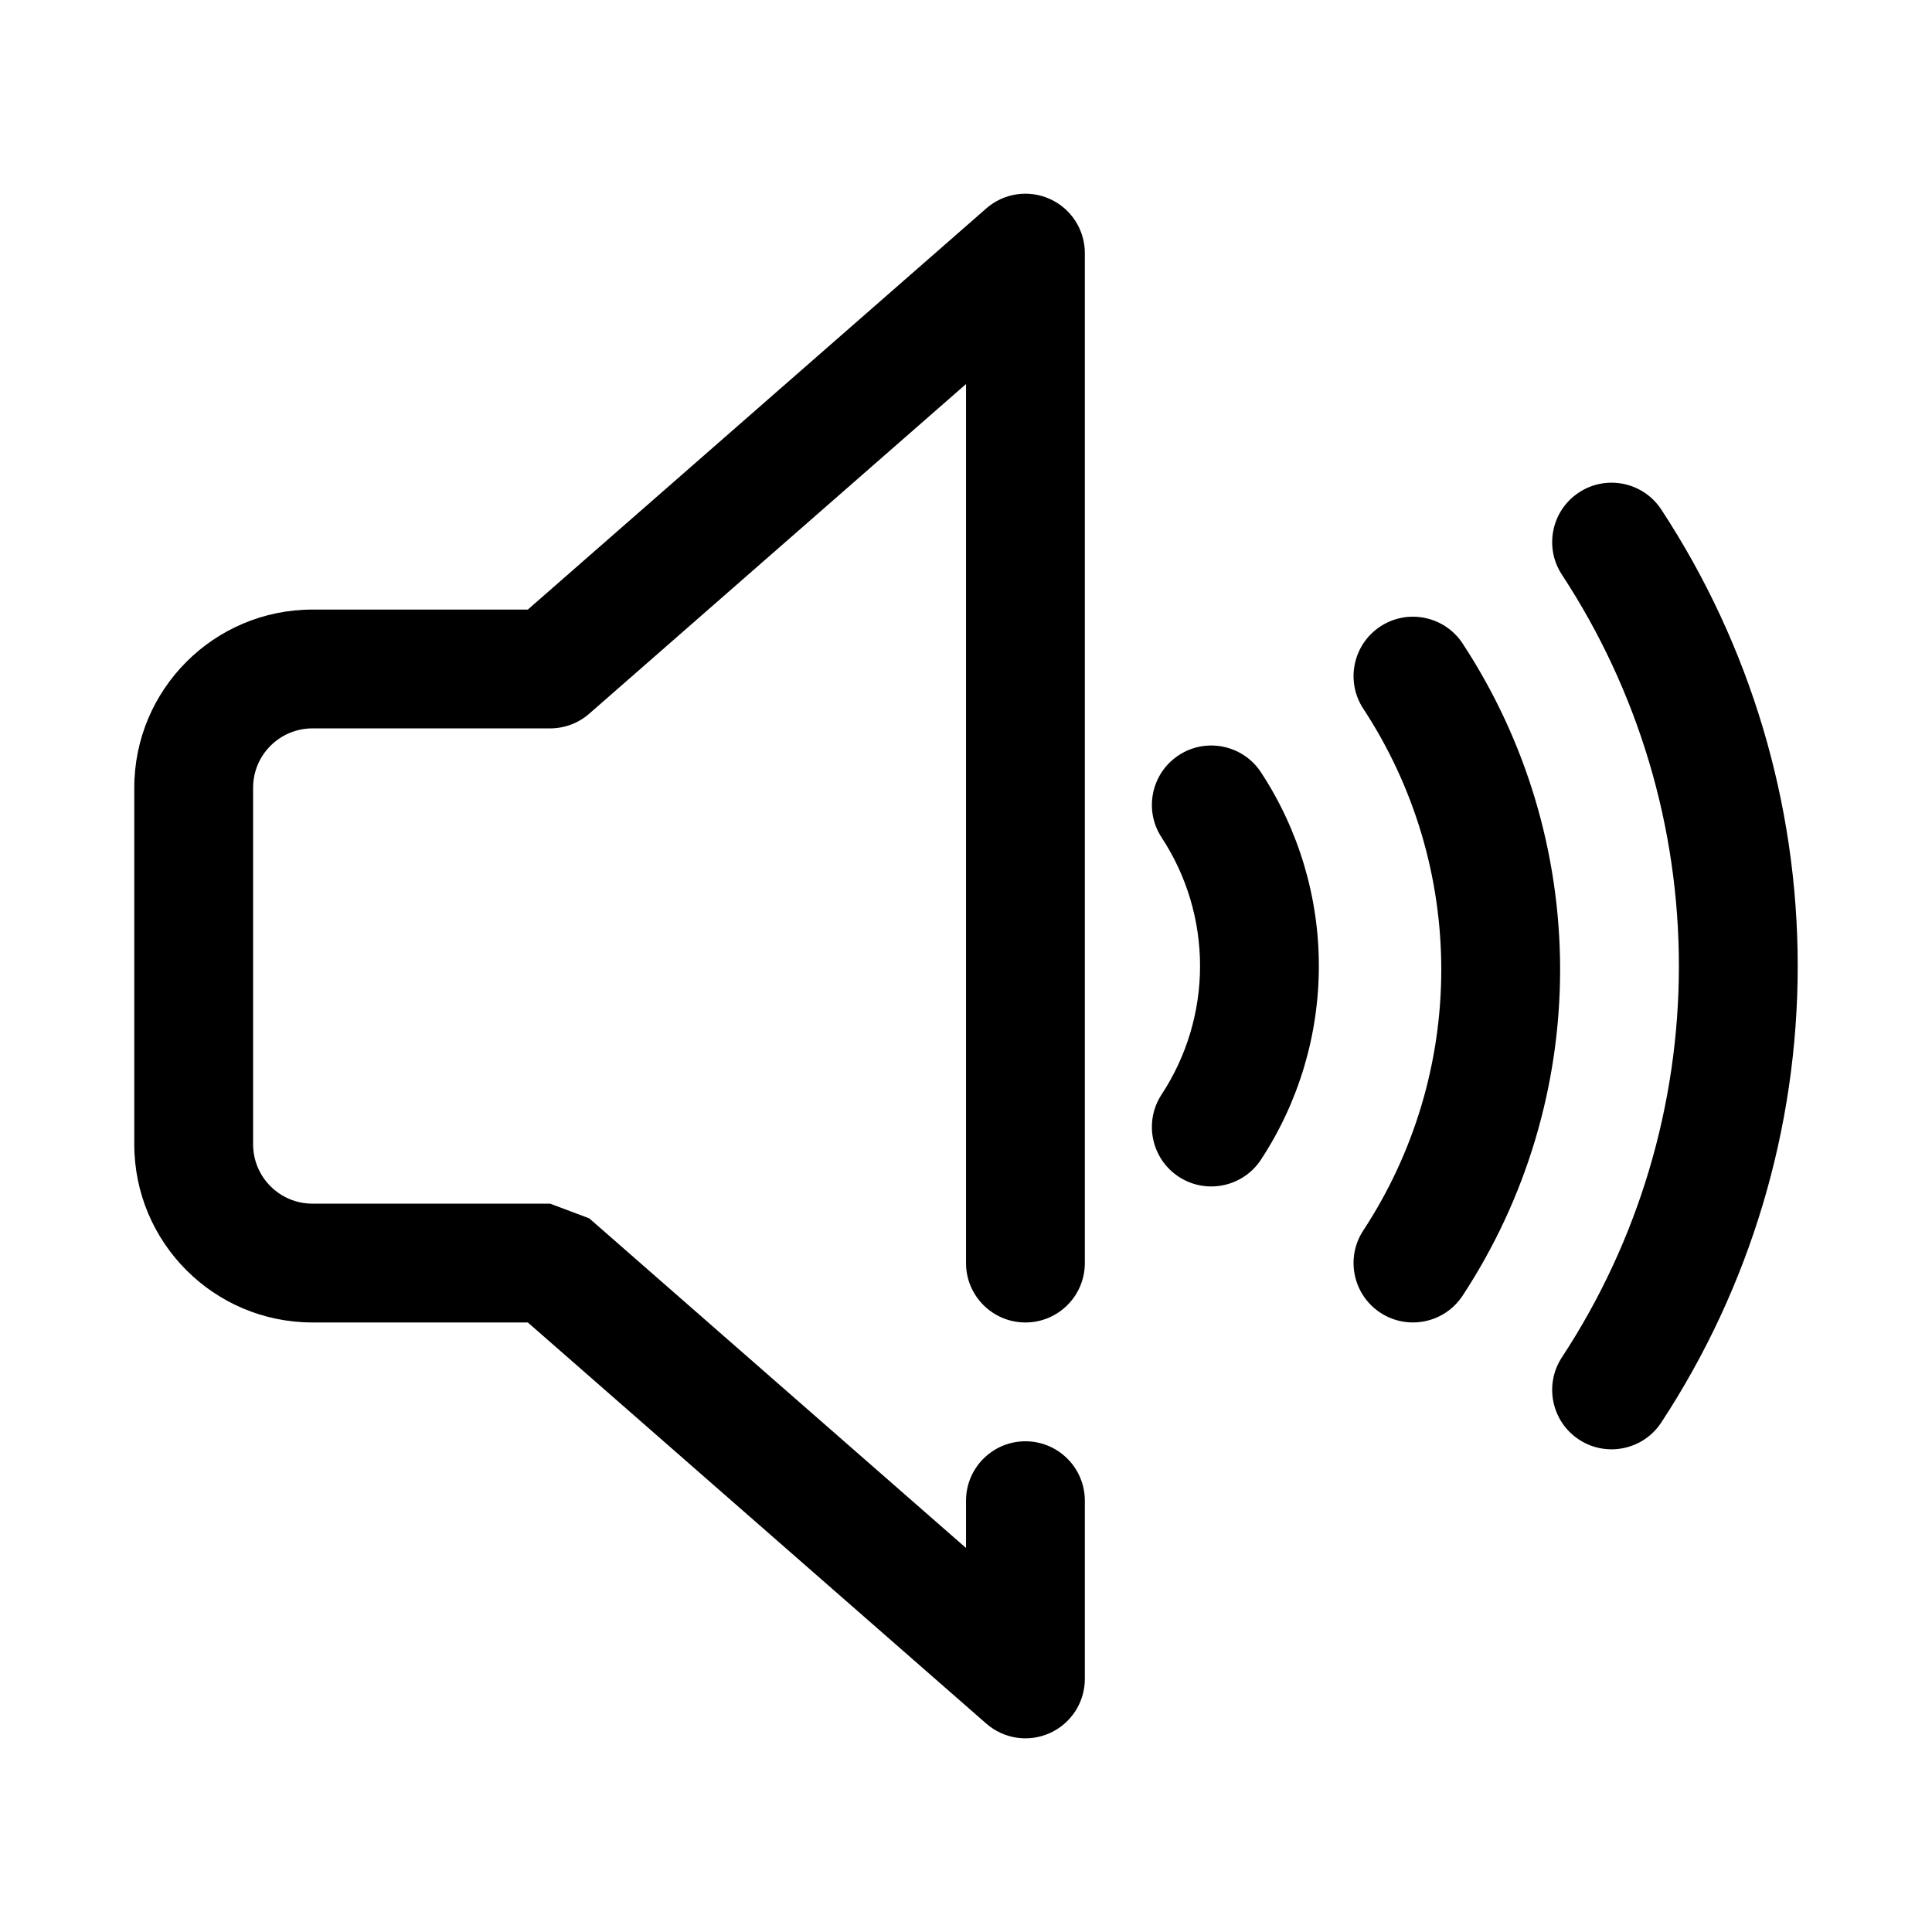 <?xml version="1.0" encoding="UTF-8"?>
<!-- Uploaded to: SVG Find, www.svgrepo.com, Generator: SVG Find Mixer Tools -->
<svg fill="#000000" width="800px" height="800px" version="1.1" viewBox="144 144 512 512" xmlns="http://www.w3.org/2000/svg">
 <g fill-rule="evenodd">
  <path d="m531.61 487.36c16.852-25.668 25.836-55.707 25.836-86.41 0-30.707-8.984-60.746-25.836-86.414-4.766-7.266-14.539-9.285-21.805-4.519-7.262 4.769-9.285 14.543-4.516 21.801 13.48 20.535 20.664 44.562 20.664 69.133 0 24.566-7.184 48.594-20.664 69.129-4.769 7.262-2.746 17.031 4.516 21.801 7.266 4.769 17.039 2.746 21.805-4.519z"/>
  <path d="m478.17 451.32c10.008-15.246 15.34-33.086 15.34-51.324 0-18.242-5.332-36.082-15.34-51.328-4.773-7.262-14.543-9.289-21.805-4.519-7.262 4.769-9.289 14.539-4.519 21.805 6.641 10.109 10.18 21.945 10.18 34.043 0 12.094-3.539 23.93-10.18 34.039-4.769 7.266-2.742 17.035 4.519 21.805 7.262 4.769 17.031 2.742 21.805-4.519z"/>
  <path d="m584.25 520.98c23.594-35.938 36.164-77.988 36.164-120.98 0-42.992-12.57-85.043-36.164-120.98-4.769-7.266-14.539-9.289-21.805-4.516-7.266 4.769-9.289 14.539-4.519 21.797 20.223 30.805 31 66.848 31 103.7 0 36.848-10.777 72.895-31 103.7-4.769 7.258-2.746 17.027 4.519 21.801 7.266 4.769 17.035 2.746 21.805-4.519z"/>
  <path d="m283.88 305.54 121.5-106.31c4.652-4.07 11.25-5.047 16.871-2.488 5.629 2.551 9.242 8.156 9.242 14.336v267.65c0 8.691-7.055 15.742-15.746 15.742-8.691 0-15.742-7.051-15.742-15.742v-232.95l-99.844 87.355c-2.871 2.512-6.555 3.898-10.367 3.898h-62.977c-8.695 0-15.742 7.043-15.742 15.742v94.465c0 8.699 7.047 15.746 15.742 15.746h62.977l10.367 3.894 99.844 87.355v-12.531c0-8.691 7.051-15.746 15.742-15.746 8.691 0 15.746 7.055 15.746 15.746v47.23c0 6.18-3.613 11.785-9.242 14.336-5.621 2.559-12.219 1.582-16.871-2.488l-121.5-106.31h-57.066c-26.086 0-47.23-21.141-47.23-47.23v-94.465c0-26.086 21.145-47.23 47.23-47.23z"/>
 </g>
</svg>